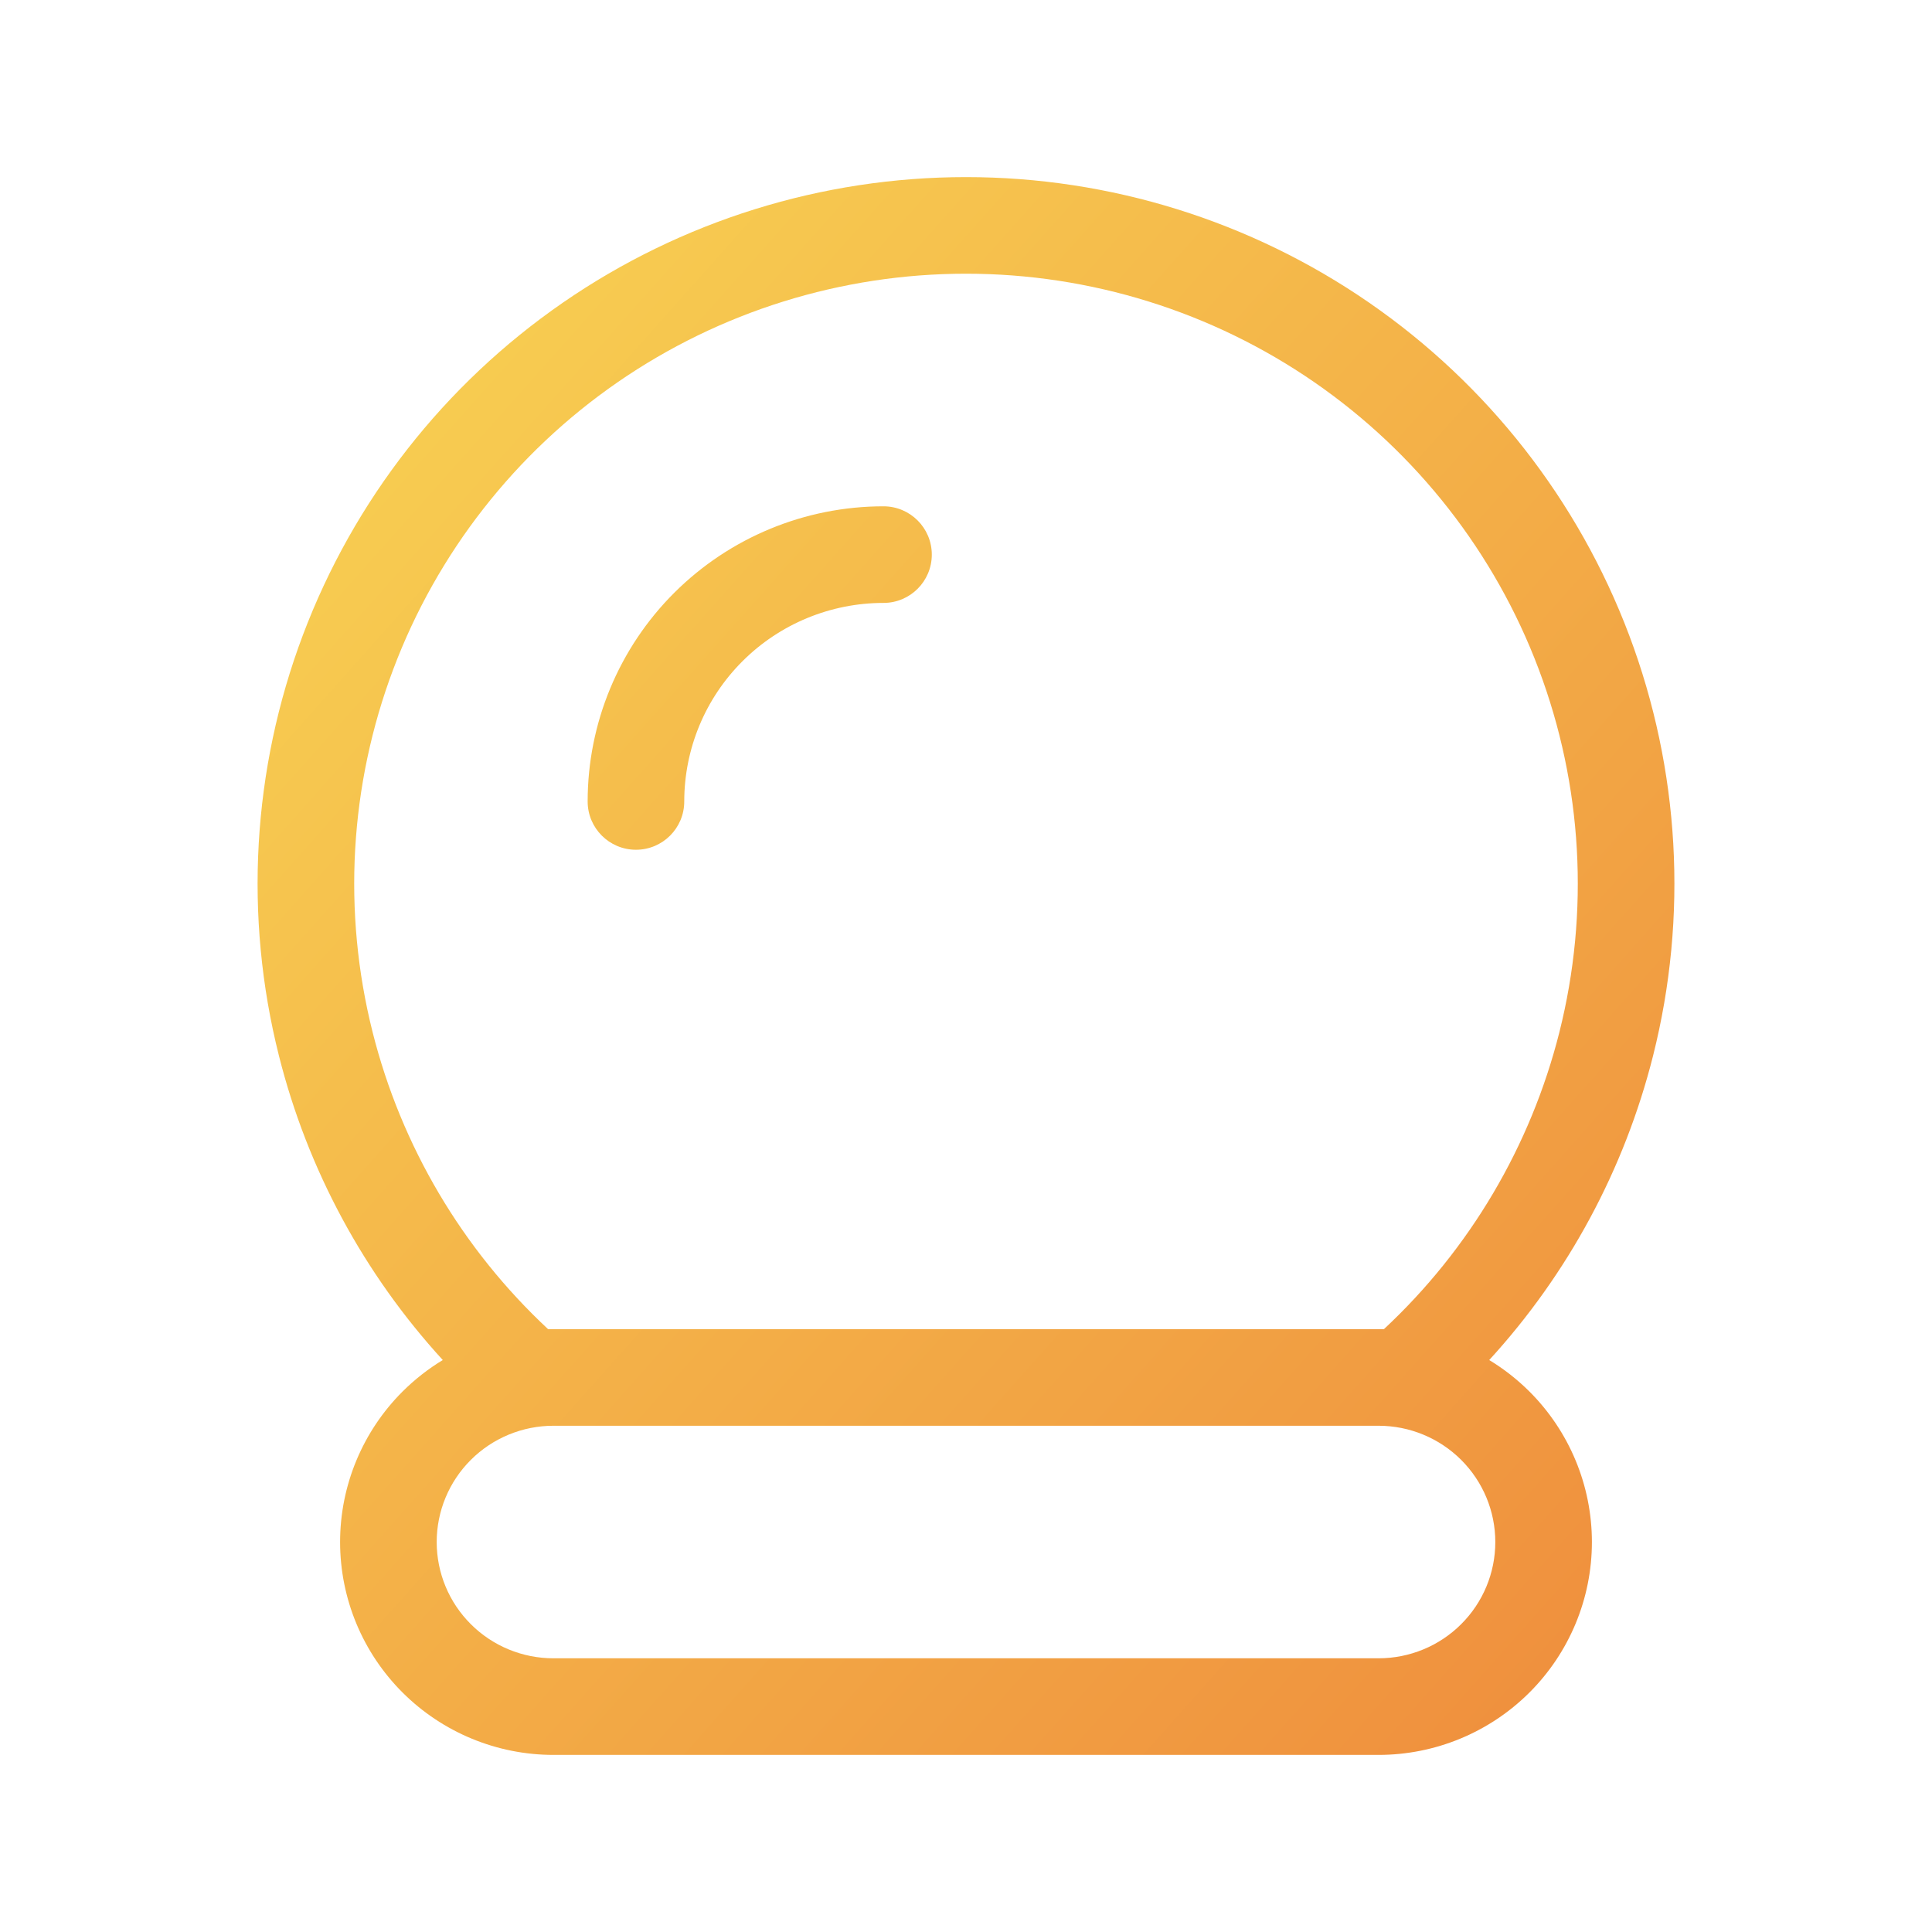 <?xml version="1.0" encoding="UTF-8"?>
<svg xmlns="http://www.w3.org/2000/svg" width="60" height="60" viewBox="0 0 60 60" fill="none">
  <path fill-rule="evenodd" clip-rule="evenodd" d="M30 8.5C26.134 8.5 22.36 9.676 19.182 11.87C16.005 14.064 13.574 17.172 12.215 20.779C10.855 24.386 10.631 28.32 11.572 32.056C12.463 35.593 14.357 38.795 17.023 41.28C17.078 41.279 17.133 41.278 17.188 41.278H42.812C42.867 41.278 42.922 41.279 42.977 41.28C45.643 38.795 47.537 35.593 48.428 32.056C49.369 28.32 49.145 24.386 47.785 20.779C46.426 17.172 43.995 14.064 40.818 11.87C37.64 9.676 33.866 8.5 30 8.5ZM46.249 42.237C48.694 39.566 50.447 36.322 51.337 32.789C52.428 28.459 52.168 23.9 50.593 19.721C49.017 15.542 46.202 11.942 42.522 9.401C38.843 6.861 34.474 5.5 30 5.5C25.526 5.5 21.157 6.861 17.478 9.401C13.798 11.942 10.983 15.542 9.407 19.721C7.832 23.9 7.572 28.459 8.663 32.789C9.552 36.322 11.306 39.566 13.751 42.237C13.302 42.509 12.883 42.836 12.504 43.213C11.261 44.453 10.562 46.135 10.562 47.889C10.562 49.644 11.261 51.326 12.504 52.565C13.747 53.804 15.432 54.5 17.188 54.5H42.812C44.568 54.5 46.253 53.804 47.496 52.565C48.739 51.326 49.438 49.644 49.438 47.889C49.438 46.135 48.739 44.453 47.496 43.213C47.117 42.836 46.698 42.509 46.249 42.237ZM20.942 18.407C22.666 16.689 25.002 15.724 27.438 15.724C28.266 15.724 28.938 16.396 28.938 17.224C28.938 18.052 28.266 18.724 27.438 18.724C25.795 18.724 24.221 19.375 23.061 20.532C21.901 21.688 21.25 23.256 21.25 24.89C21.25 25.719 20.578 26.39 19.75 26.39C18.922 26.39 18.25 25.719 18.25 24.89C18.25 22.458 19.219 20.126 20.942 18.407ZM17.188 44.278C16.225 44.278 15.302 44.66 14.623 45.337C13.943 46.015 13.562 46.933 13.562 47.889C13.562 48.846 13.943 49.764 14.623 50.441C15.302 51.119 16.225 51.5 17.188 51.5H42.812C43.775 51.5 44.698 51.119 45.377 50.441C46.057 49.764 46.438 48.846 46.438 47.889C46.438 46.933 46.057 46.015 45.377 45.337C44.698 44.66 43.775 44.278 42.812 44.278H17.188Z" fill="url(#paint0_linear_2562_2339)"></path>
  <defs>
    <linearGradient id="paint0_linear_2562_2339" x1="50.5" y1="53" x2="4.803" y2="12.27" gradientUnits="userSpaceOnUse">
      <stop stop-color="#EF8E3D"></stop>
      <stop offset="1" stop-color="#F8D353"></stop>
    </linearGradient>
  </defs>
</svg>
